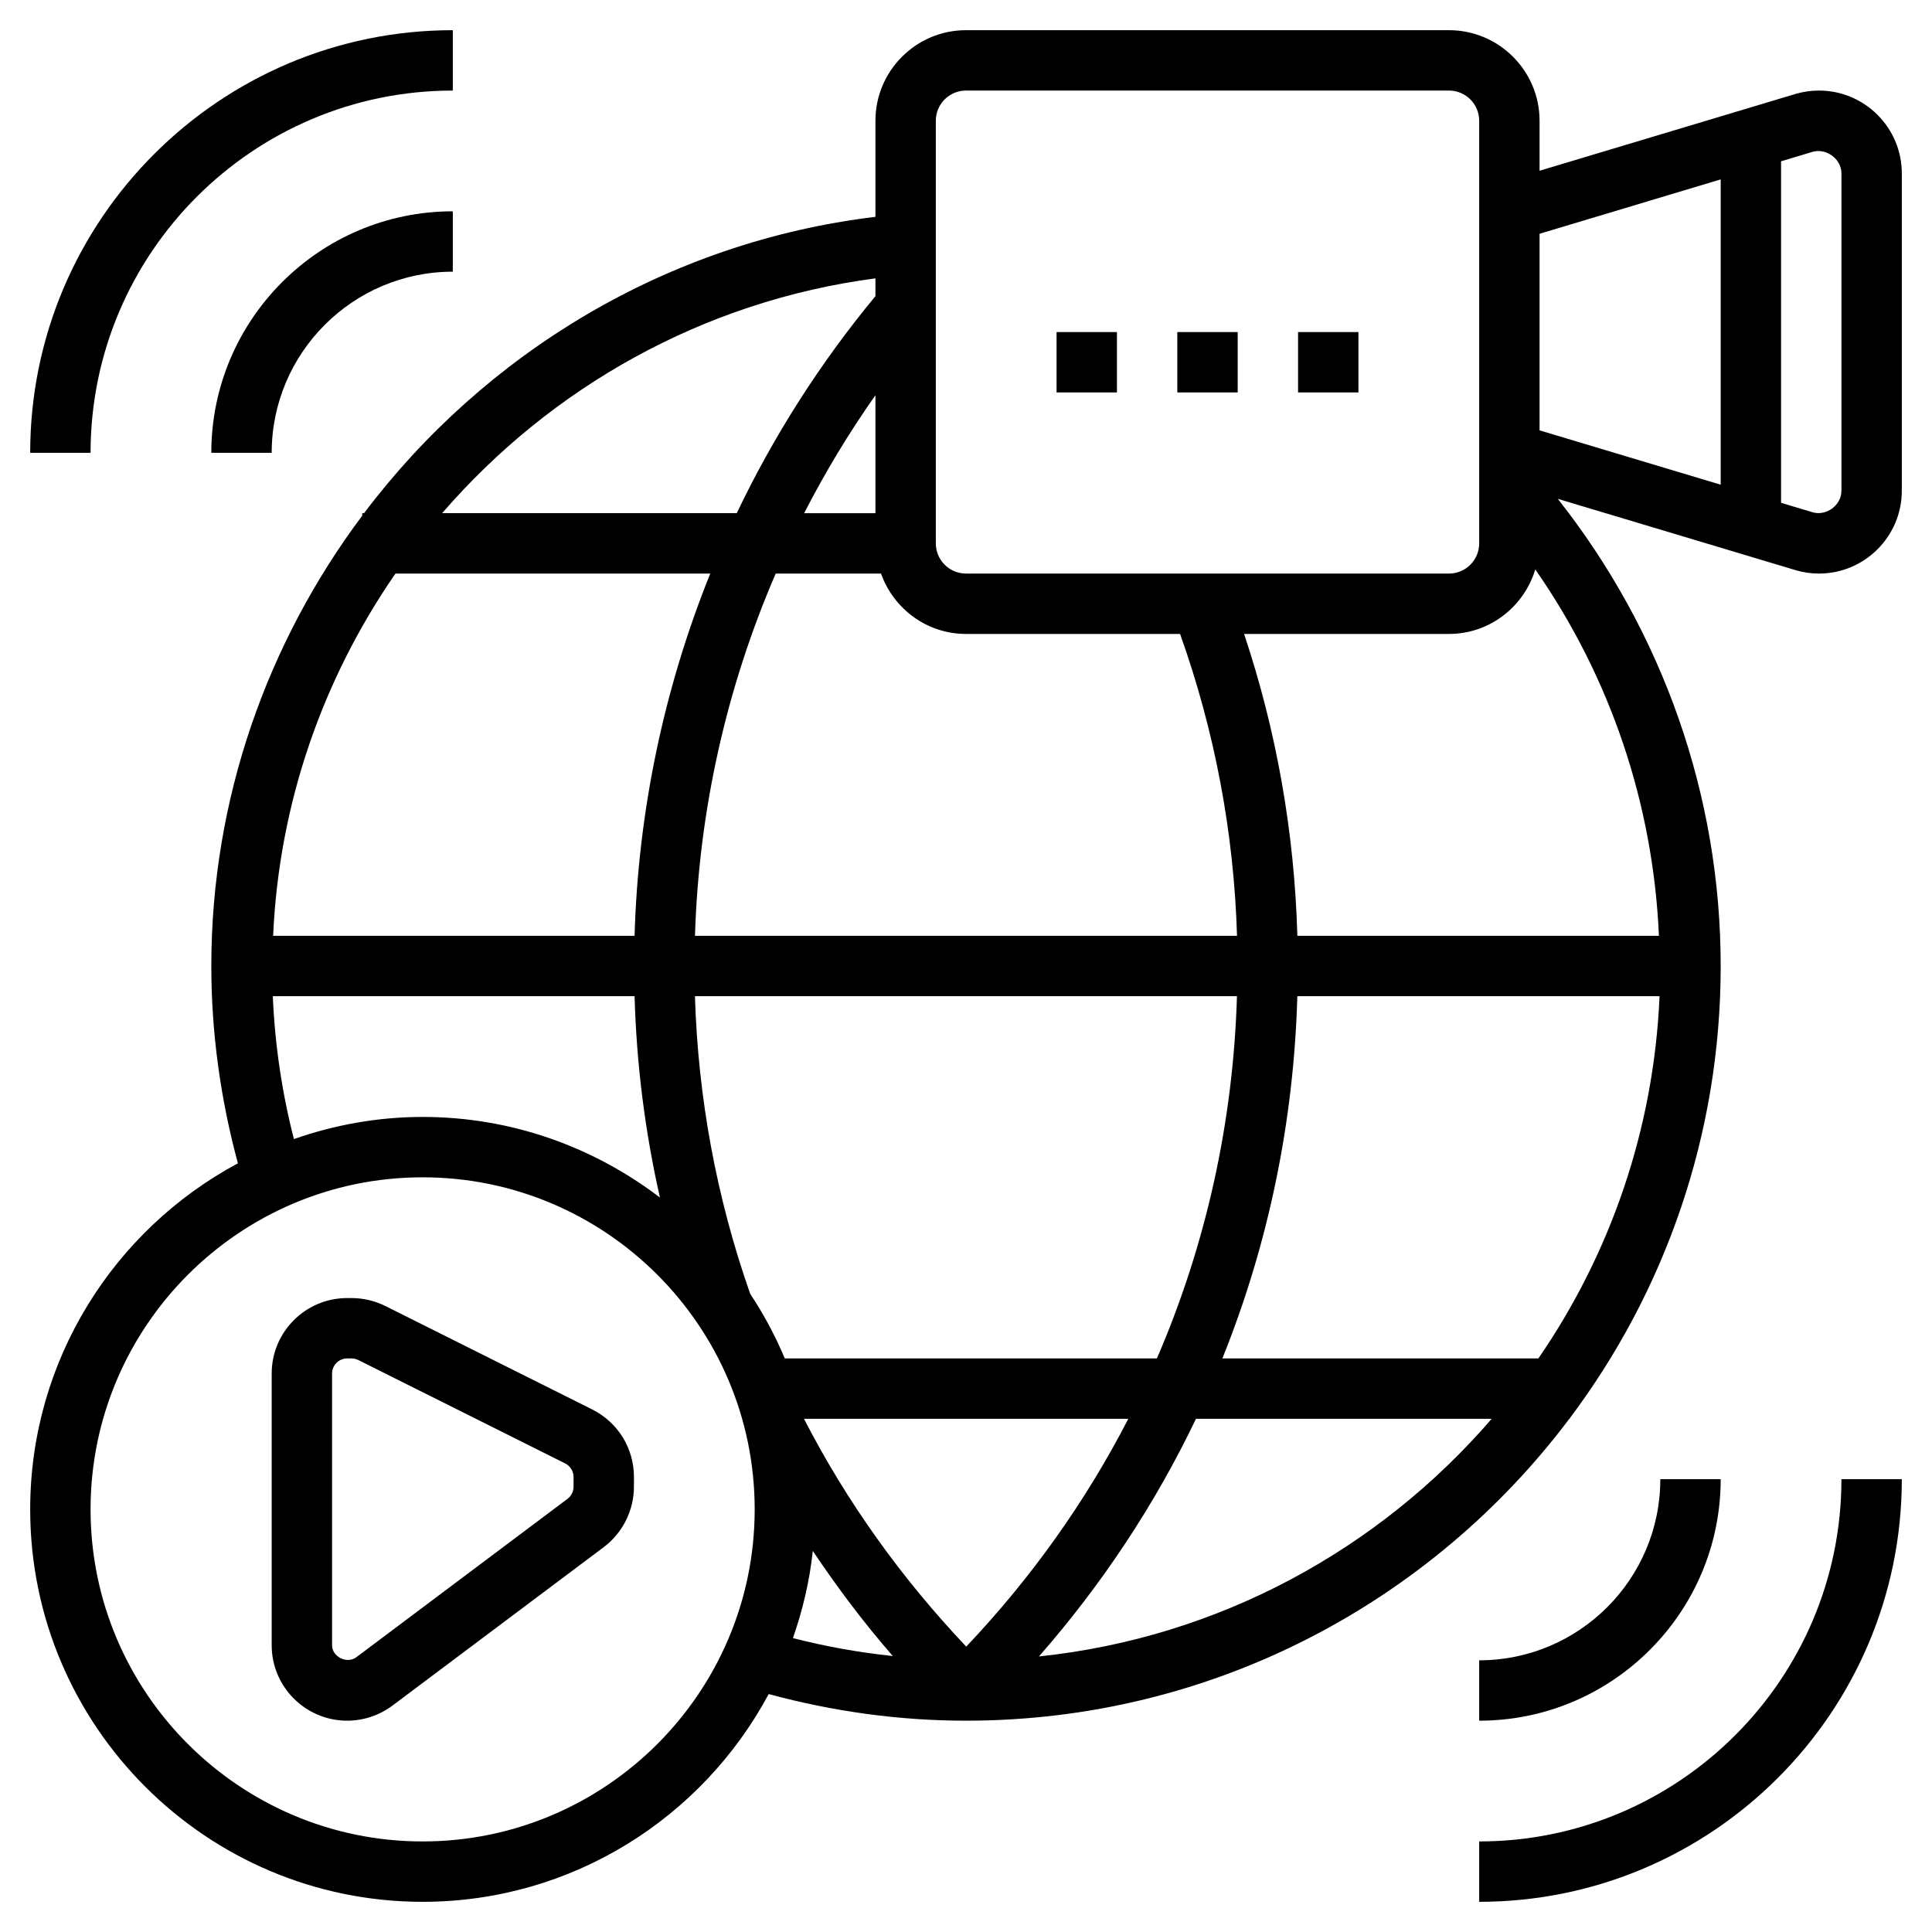 <svg xmlns="http://www.w3.org/2000/svg" id="_x33_0" height="512" viewBox="0 0 64 64" width="512"><g><path d="m15 3v-2c-7.72 0-14 6.28-14 14h2c0-6.617 5.383-12 12-12z"></path><path d="m9 15c0-3.309 2.691-6 6-6v-2c-4.411 0-8 3.589-8 8z"></path><path d="m49 61v2c7.72 0 14-6.28 14-14h-2c0 6.617-5.383 12-12 12z"></path><path d="m55 49c0 3.309-2.691 6-6 6v2c4.411 0 8-3.589 8-8z"></path><path d="m19.618 46.69-6.856-3.428c-.346-.171-.732-.262-1.116-.262h-.146c-1.379 0-2.5 1.121-2.5 2.5v9c0 1.379 1.121 2.5 2.5 2.5.537 0 1.069-.177 1.5-.5l7.001-5.25c.626-.471.999-1.218.999-2v-.323c0-.951-.529-1.809-1.382-2.237zm-.618 2.56c0 .156-.075.307-.199.4l-6.999 5.249c-.31.23-.803-.017-.802-.399v-9c0-.275.225-.5.5-.5h.146c.077 0 .155.019.224.053l6.854 3.426c.167.084.276.26.276.448z"></path><path d="m35 11h2v2h-2z"></path><path d="m39 11h2v2h-2z"></path><path d="m43 11h2v2h-2z"></path><path d="m60.256 3c-.269 0-.534.039-.788.115l-8.468 2.541v-1.656c0-1.654-1.346-3-3-3h-16c-1.654 0-3 1.346-3 3v3.183c-6.912.832-12.949 4.527-16.941 9.817h-.059v.081c-3.138 4.192-5 9.373-5 14.919 0 2.221.307 4.413.881 6.536-4.09 2.193-6.881 6.507-6.881 11.464 0 7.168 5.832 13 13 13 4.957 0 9.271-2.791 11.464-6.882 2.124.575 4.316.882 6.536.882 8.161 0 15.421-3.932 19.986-10h.014v-.017c3.138-4.178 5-9.367 5-14.983 0-5.64-1.921-11.075-5.396-15.475l7.863 2.358c.255.078.52.117.789.117 1.513 0 2.744-1.231 2.744-2.744v-10.512c0-1.513-1.231-2.744-2.744-2.744zm-3.256 2.943v10.113l-6-1.8v-6.512zm-30.36 41.071c-.001-.005-.003-.009-.004-.014h10.741c-1.406 2.727-3.206 5.265-5.369 7.546-2.133-2.251-3.946-4.772-5.368-7.532zm-.643-2.014c-.315-.753-.701-1.468-1.146-2.141-1.117-3.183-1.728-6.494-1.83-9.859h17.955c-.125 4.191-1.031 8.246-2.652 12zm-16.949-14c.195-4.414 1.659-8.537 4.052-12h10.428c-1.53 3.799-2.388 7.861-2.507 12zm16.648-12h3.488c.414 1.161 1.514 2 2.816 2h7.092c1.149 3.225 1.783 6.58 1.886 10h-17.956c.127-4.154 1.044-8.225 2.674-12zm3.304-2h-2.362c.695-1.352 1.481-2.659 2.362-3.908zm13.976 16h11.999c-.191 4.44-1.646 8.556-4.014 12h-10.468c1.52-3.777 2.365-7.826 2.483-12zm.001-2c-.097-3.413-.685-6.766-1.765-10h6.788c1.352 0 2.485-.905 2.858-2.137 2.486 3.566 3.906 7.767 4.096 12.137zm-11.977-27c0-.552.448-1 1-1h16c.552 0 1 .448 1 1v14c0 .552-.448 1-1 1h-16c-.552 0-1-.448-1-1zm-2 5.221v.589c-1.831 2.212-3.371 4.628-4.594 7.189h-9.759c3.594-4.156 8.637-7.027 14.353-7.778zm-19.963 23.779h11.984c.064 2.253.345 4.483.84 6.67-2.186-1.667-4.906-2.67-7.861-2.67-1.495 0-2.926.266-4.264.733-.397-1.545-.63-3.128-.699-4.733zm4.963 28c-6.065 0-11-4.935-11-11s4.935-11 11-11 11 4.935 11 11-4.935 11-11 11zm12.925-9.623c.813 1.212 1.689 2.379 2.65 3.481-1.118-.117-2.222-.315-3.308-.594.321-.922.552-1.885.658-2.887zm7.492 3.495c2.103-2.404 3.849-5.047 5.201-7.872h9.796c-3.726 4.319-9.022 7.245-14.997 7.872zm26.583-38.616c0 .483-.502.848-.958.713l-1.042-.313v-11.313l1.043-.313c.449-.131.957.231.957.714z"></path></g></svg>